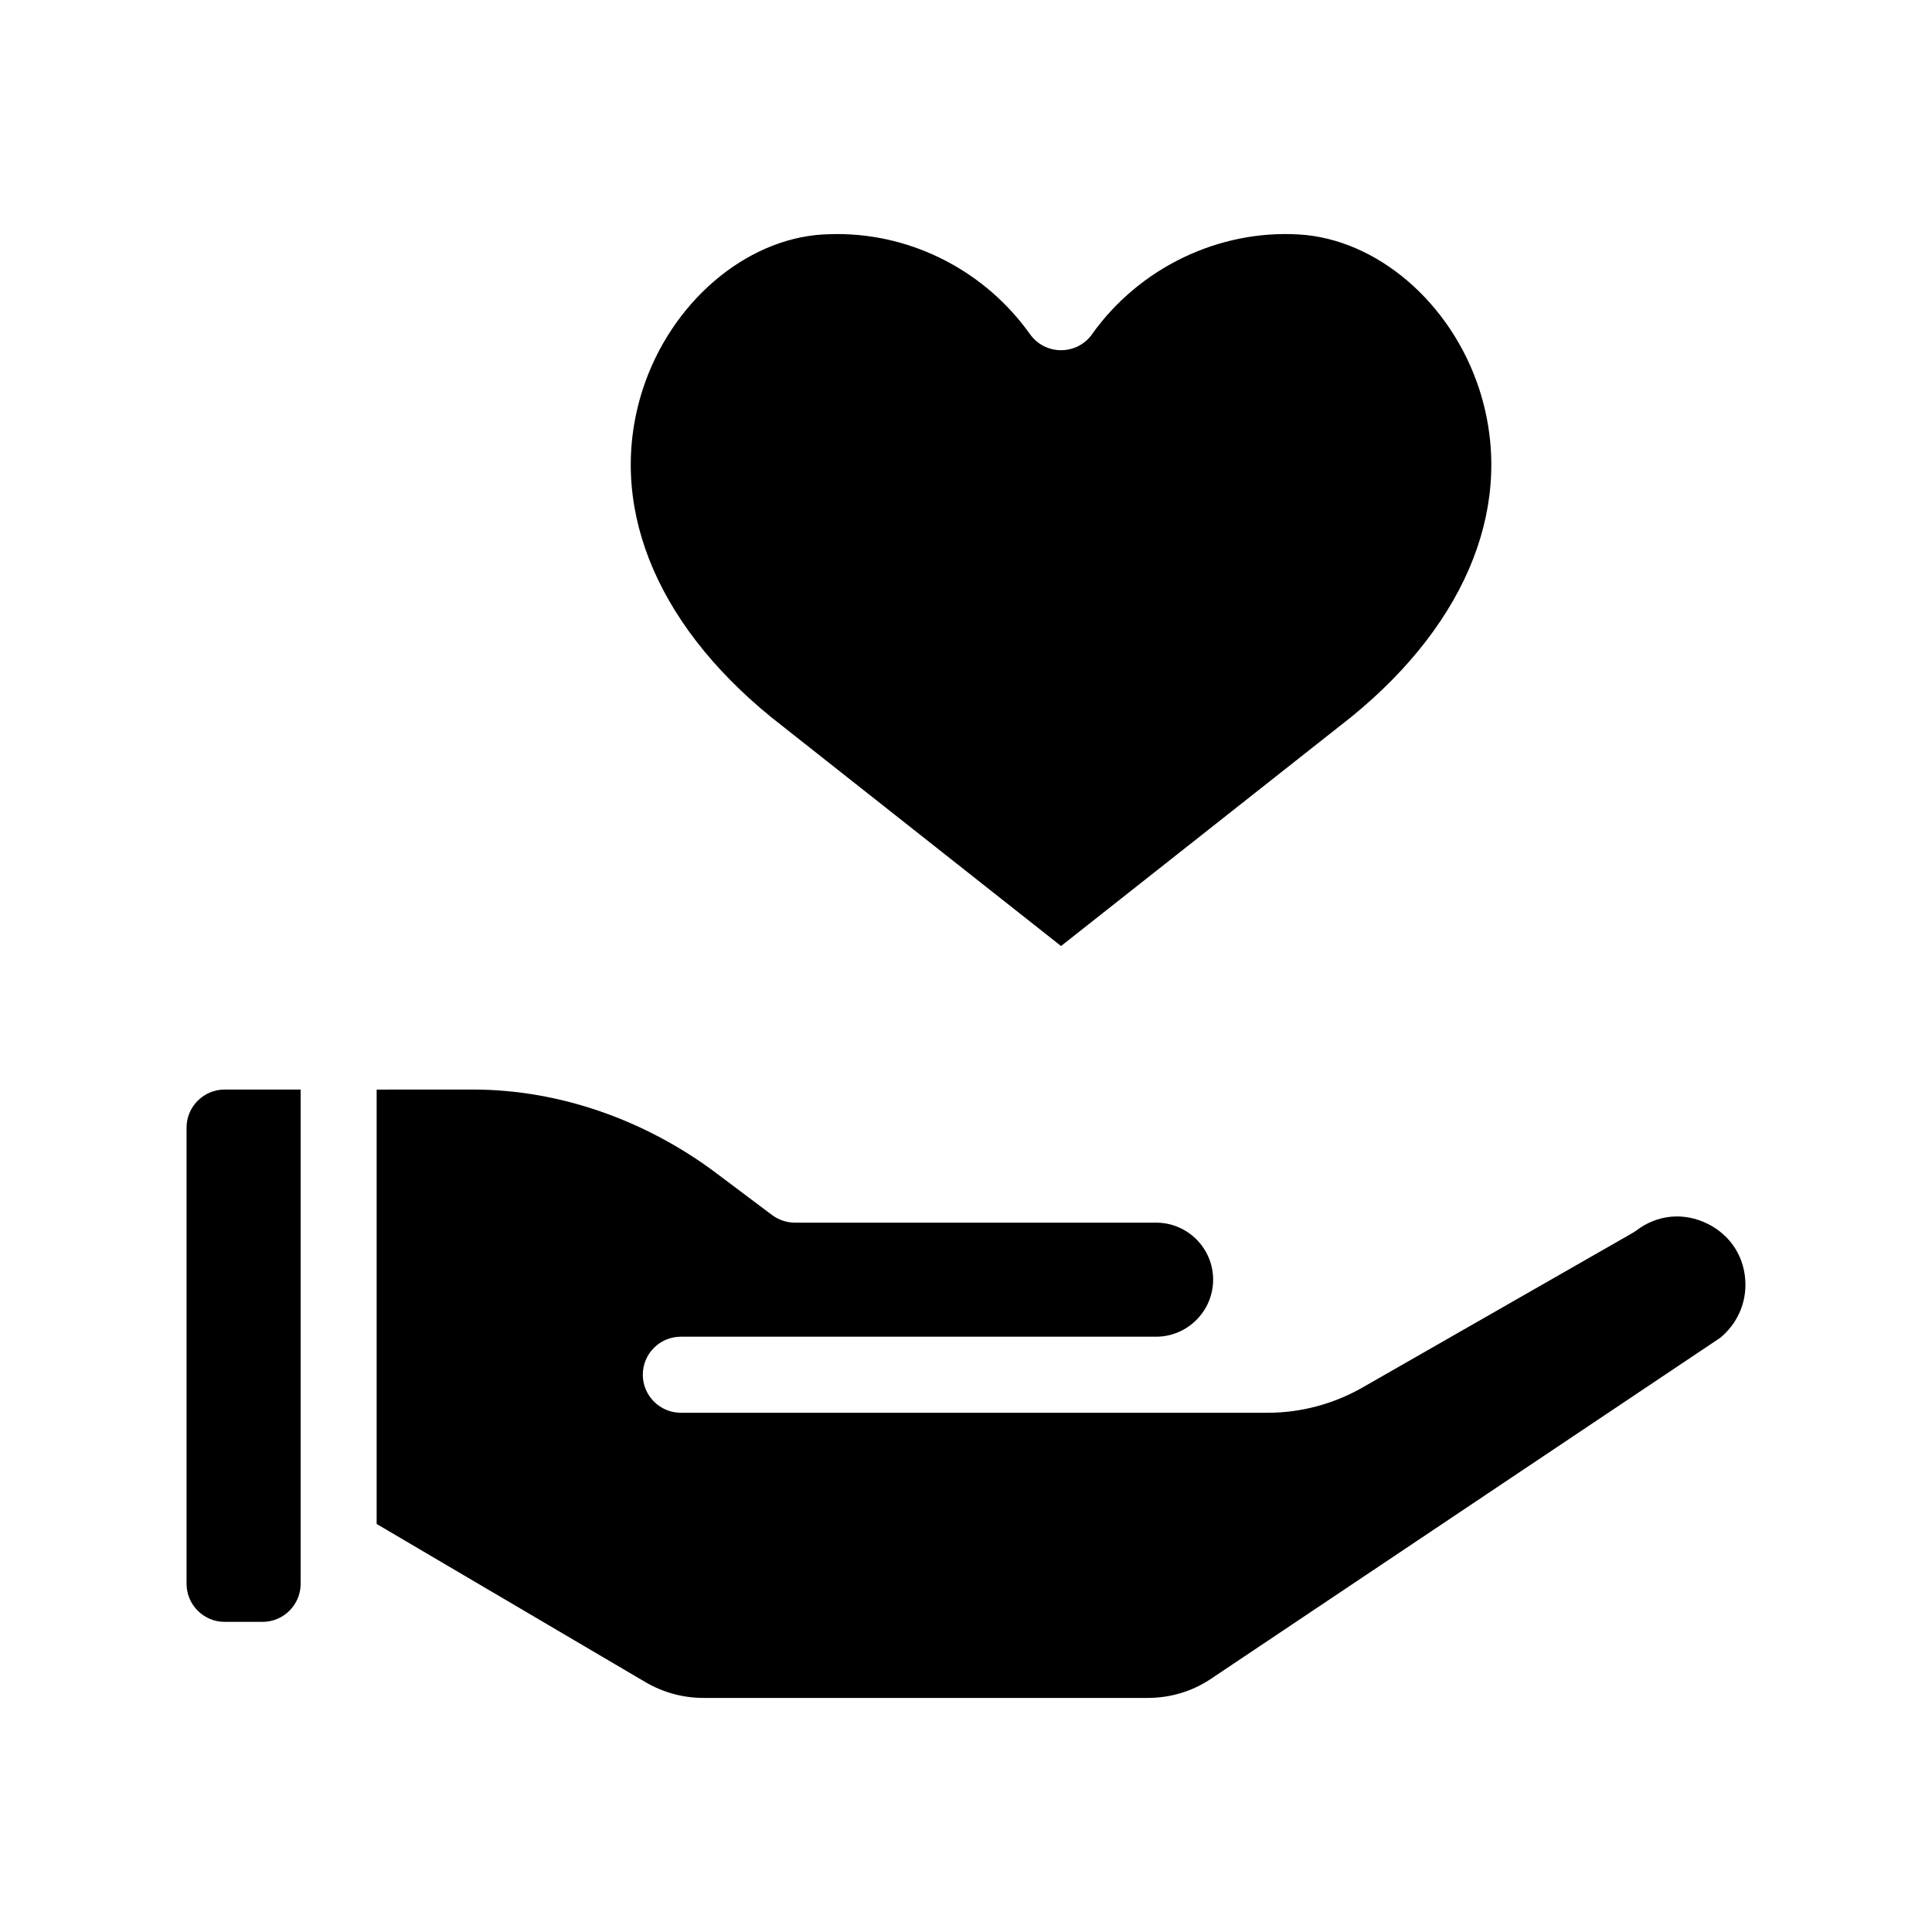 <?xml version="1.0" encoding="UTF-8"?>
<!-- Uploaded to: SVG Repo, www.svgrepo.com, Generator: SVG Repo Mixer Tools -->
<svg fill="#000000" width="800px" height="800px" version="1.1" viewBox="144 144 512 512" xmlns="http://www.w3.org/2000/svg">
 <g>
  <path d="m193.44 442.82v120.91c0 5.543 4.535 10.078 10.078 10.078h10.078c5.543 0 10.078-4.535 10.078-10.078v-130.99h-20.152c-5.547 0-10.082 4.535-10.082 10.078z"/>
  <path d="m596.54 468.32c-6.297-3.125-13.352-2.469-18.941 1.812-0.352 0.25-0.754 0.504-1.109 0.707l-71.492 40.91c-7.609 4.332-16.273 6.648-25.039 6.648h-155.53c-5.543 0-10.078-4.535-10.078-10.078 0-5.594 4.535-10.078 10.078-10.078h125.95c8.312 0 15.113-6.801 15.113-15.113 0-8.363-6.801-15.113-15.113-15.113h-95.723c-2.168 0-4.281-0.707-6.047-2.016l-14.559-10.934c-19.043-14.359-41.969-22.27-64.438-22.32l-25.797 0.004v115.12l71.238 41.918c4.637 2.719 9.926 4.18 15.316 4.18h117.84c5.996 0 11.84-1.762 16.828-5.141l134.82-90.281c4.231-3.477 6.699-8.566 6.699-14.055 0-7.004-3.727-13.051-10.023-16.172z"/>
  <path d="m348.36 334.05 76.828 60.656 76.98-60.758c31.086-25.34 43.48-57.031 33.855-86.805-7.457-22.922-27.105-39.801-47.812-41.012-21.262-1.258-42.27 8.816-54.816 26.449-1.863 2.672-4.938 4.231-8.211 4.231-3.273 0-6.297-1.562-8.211-4.231-11.84-16.625-30.934-26.551-51.086-26.551-1.258 0-2.469 0.051-3.727 0.102-20.707 1.211-40.355 18.086-47.812 41.012-9.621 29.773 2.773 61.465 34.012 86.906z"/>
 </g>
</svg>